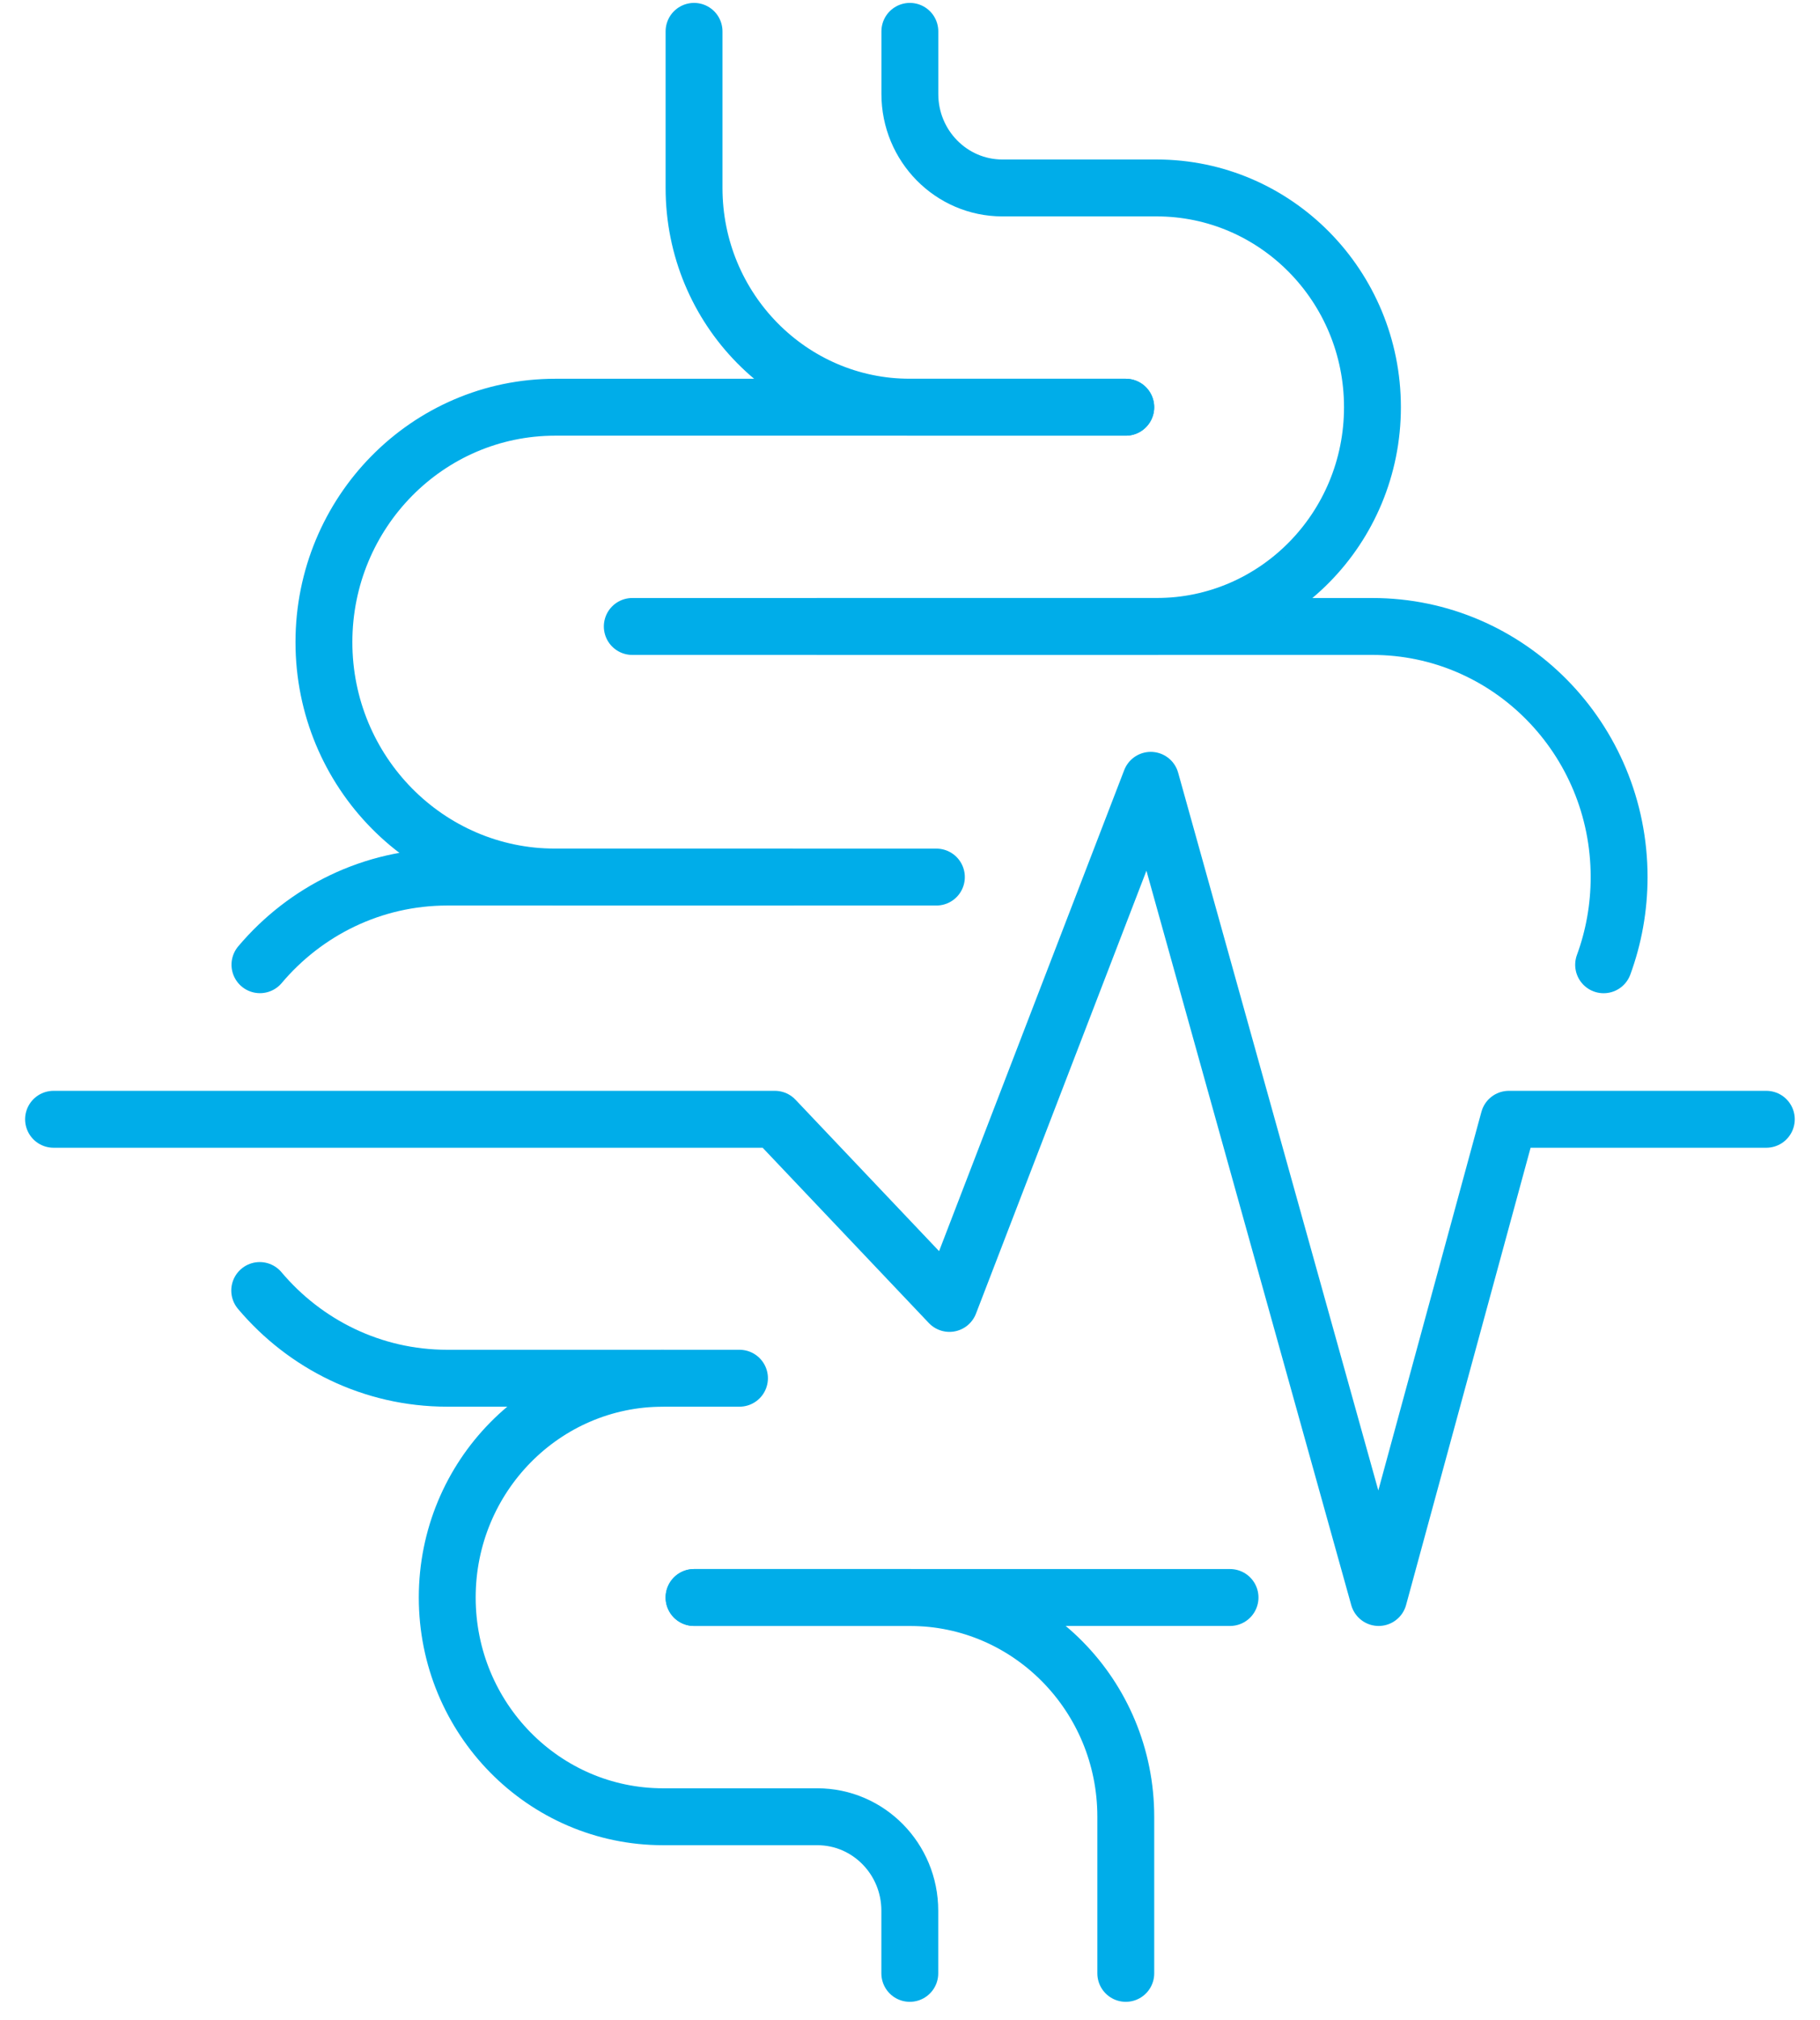<svg width="64" height="71" viewBox="0 0 64 71" fill="none" xmlns="http://www.w3.org/2000/svg">
<g id="Warstwa_1" clip-path="url(#clip0_1103_10914)">
<path id="Vector" d="M39.586 14.311H19.524C15.033 14.311 11.391 18.008 11.391 22.567C11.391 27.127 15.033 30.823 19.524 30.823H32.928" stroke="#00ADE9" stroke-width="2" stroke-linecap="round" stroke-linejoin="round"/>
<path id="Vector_2" d="M22.234 22.016H48.261C53.053 22.016 56.936 25.959 56.936 30.823C56.936 31.906 56.743 32.946 56.391 33.905" stroke="#00ADE9" stroke-width="2" stroke-linecap="round" stroke-linejoin="round"/>
<path id="Vector_3" d="M9.141 33.903C10.732 32.018 13.094 30.823 15.732 30.823H27.883" stroke="#00ADE9" stroke-width="2" stroke-linecap="round" stroke-linejoin="round"/>
<path id="Vector_4" d="M26.004 48.435H15.726C13.088 48.435 10.725 47.24 9.133 45.353" stroke="#00ADE9" stroke-width="2" stroke-linecap="round" stroke-linejoin="round"/>
<path id="Vector_5" d="M24.406 1.102V6.605C24.406 10.861 27.805 14.311 31.997 14.311H39.588" stroke="#00ADE9" stroke-width="2" stroke-linecap="round" stroke-linejoin="round"/>
<path id="Vector_6" d="M31.995 1.102V3.303C31.995 5.127 33.452 6.605 35.249 6.605H40.671C44.863 6.605 48.262 10.056 48.262 14.311C48.262 18.566 44.863 22.016 40.671 22.016H28.742" stroke="#00ADE9" stroke-width="2" stroke-linecap="round" stroke-linejoin="round"/>
<path id="Vector_7" d="M24.406 56.141H43.254" stroke="#00ADE9" stroke-width="2" stroke-linecap="round" stroke-linejoin="round"/>
<path id="Vector_8" d="M39.588 69.35V63.846C39.588 59.591 36.189 56.141 31.997 56.141H24.406" stroke="#00ADE9" stroke-width="2" stroke-linecap="round" stroke-linejoin="round"/>
<path id="Vector_9" d="M31.993 69.35V67.148C31.993 65.324 30.537 63.846 28.74 63.846H23.318C19.125 63.846 15.727 60.396 15.727 56.141C15.727 51.885 19.125 48.435 23.318 48.435" stroke="#00ADE9" stroke-width="2" stroke-linecap="round" stroke-linejoin="round"/>
<path id="Vector_10" d="M1.883 39.335H27.248L33.387 45.806L40.466 27.423L48.48 56.141L53.059 39.335H62.112" stroke="#00ADE9" stroke-width="2" stroke-linecap="round" stroke-linejoin="round"/>
</g>
<defs>
<clipPath id="clip0_1103_10914">
<rect width="62.399" height="70.45" fill="white" transform="translate(0.797 0.001)"/>
</clipPath>
</defs>
</svg>
